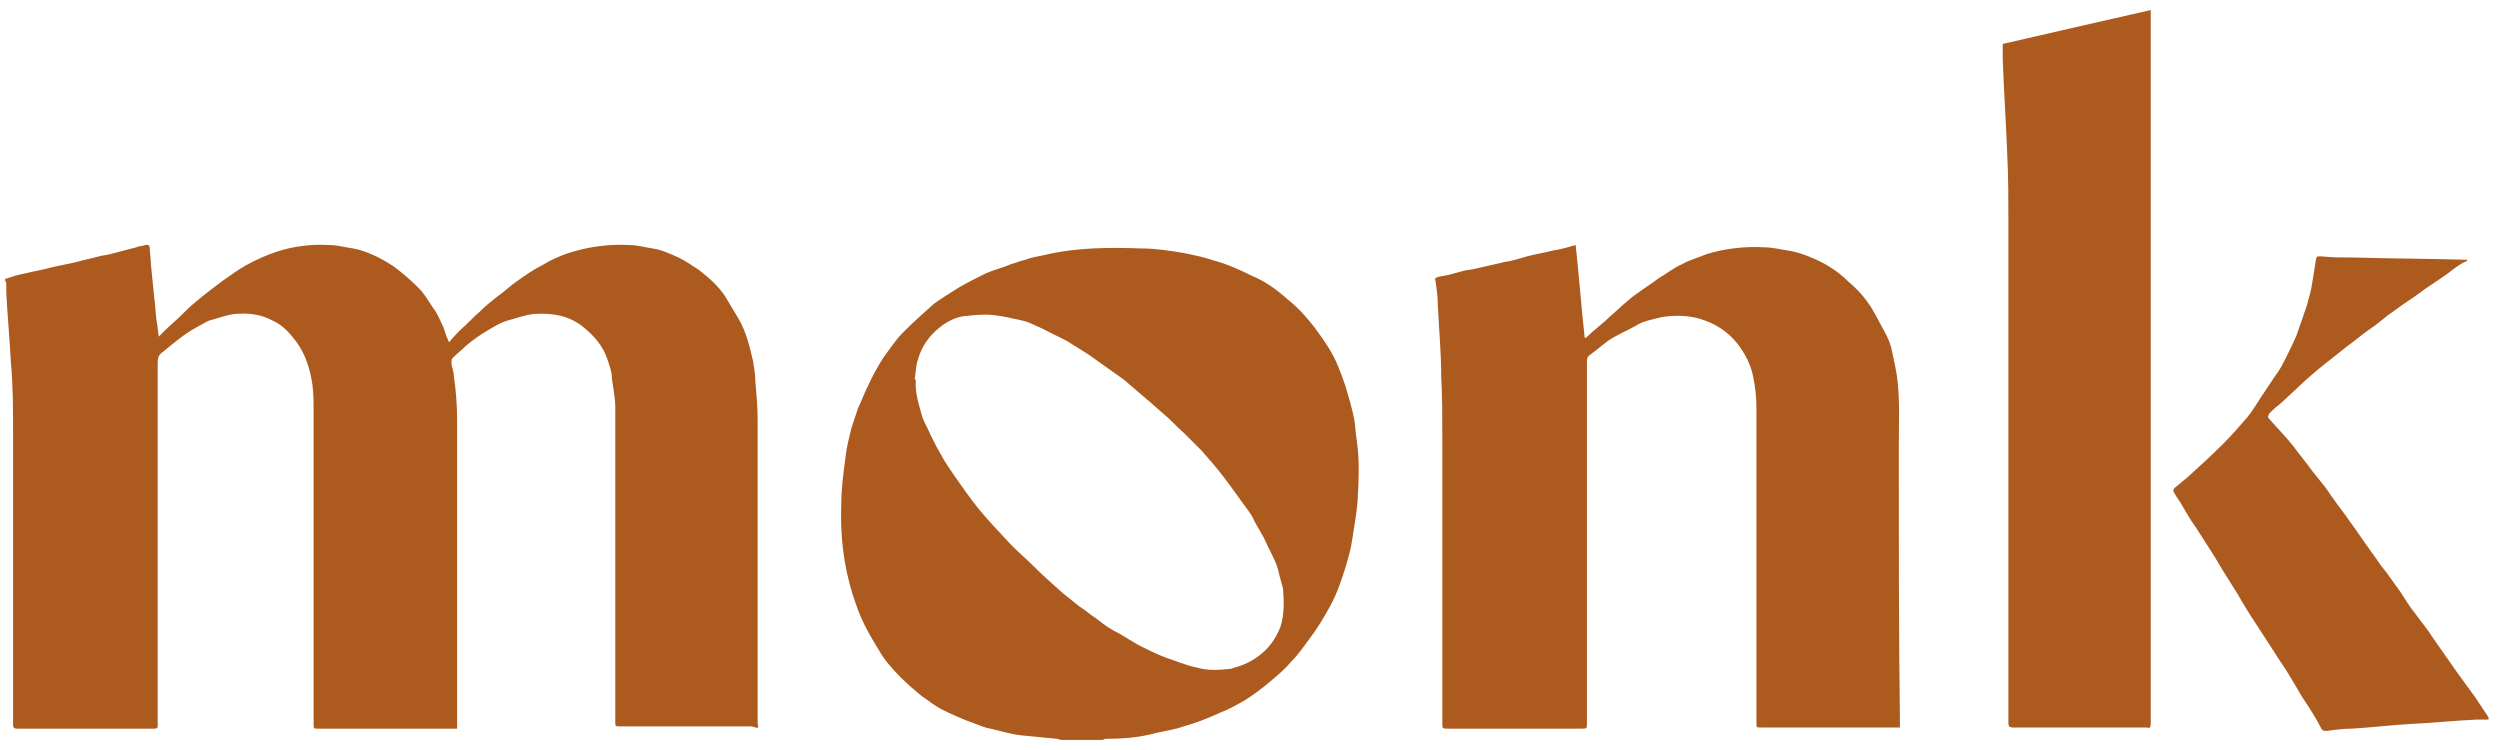 <svg xmlns="http://www.w3.org/2000/svg" fill="none" viewBox="0 0 140 42" height="42" width="140">
<path fill="#AD5A1F" d="M42.428 40.488C42.428 34.856 42.428 29.162 42.428 23.531C42.428 22.835 42.365 22.076 42.301 21.38C42.301 21 42.238 20.62 42.175 20.241C41.985 19.418 41.795 18.596 41.352 17.836C41.099 17.393 40.846 17.014 40.593 16.571C40.213 16.002 39.707 15.559 39.138 15.116C38.758 14.863 38.379 14.61 37.999 14.42C37.556 14.23 37.05 13.977 36.544 13.914C36.101 13.85 35.721 13.724 35.278 13.724C34.203 13.661 33.127 13.787 32.051 14.103C31.419 14.293 30.849 14.546 30.343 14.863C29.837 15.116 29.394 15.432 28.951 15.748C28.572 16.002 28.192 16.381 27.812 16.634C27.496 16.887 27.18 17.14 26.863 17.457C26.483 17.773 26.167 18.153 25.788 18.469C25.598 18.659 25.345 18.912 25.155 19.165C25.091 19.102 25.091 18.975 25.028 18.912C24.965 18.722 24.902 18.532 24.838 18.343C24.649 17.963 24.522 17.583 24.269 17.267C24.016 16.887 23.763 16.444 23.447 16.128C23.004 15.685 22.561 15.306 22.055 14.926C21.675 14.673 21.232 14.42 20.789 14.23C20.473 14.103 20.156 13.977 19.777 13.914C19.334 13.85 18.891 13.724 18.448 13.724C17.436 13.661 16.423 13.787 15.474 14.103C14.905 14.293 14.335 14.546 13.766 14.863C13.323 15.116 12.88 15.432 12.437 15.748C11.931 16.128 11.425 16.508 10.982 16.887C10.666 17.14 10.412 17.393 10.159 17.647C9.843 17.963 9.527 18.216 9.21 18.532C9.084 18.659 9.021 18.722 8.894 18.849C8.831 18.532 8.831 18.216 8.767 17.963C8.704 17.52 8.704 17.077 8.641 16.698C8.578 16.065 8.514 15.432 8.451 14.799C8.451 14.483 8.388 14.167 8.388 13.914C8.388 13.787 8.325 13.661 8.135 13.724C7.945 13.787 7.755 13.787 7.629 13.85C7.122 13.977 6.679 14.103 6.173 14.23C5.984 14.293 5.73 14.293 5.541 14.356C5.098 14.483 4.718 14.546 4.275 14.673C3.769 14.799 3.326 14.863 2.82 14.989C2.377 15.116 1.934 15.179 1.428 15.306C1.048 15.369 0.669 15.495 0.289 15.622V15.685C0.289 15.748 0.352 15.812 0.352 15.875C0.352 16.065 0.352 16.191 0.352 16.381C0.416 17.647 0.542 18.975 0.605 20.241C0.732 21.569 0.732 22.898 0.732 24.227C0.732 29.605 0.732 35.046 0.732 40.424C0.732 40.488 0.732 40.551 0.732 40.614C0.732 40.741 0.795 40.804 0.922 40.804C3.516 40.804 6.047 40.804 8.641 40.804C8.831 40.804 8.831 40.741 8.831 40.614C8.831 40.551 8.831 40.488 8.831 40.361C8.831 33.654 8.831 27.011 8.831 20.304C8.831 20.051 8.894 19.861 9.084 19.735C9.717 19.228 10.286 18.722 10.982 18.343C11.235 18.216 11.425 18.09 11.678 17.963C12.184 17.836 12.627 17.647 13.133 17.583C13.893 17.52 14.588 17.583 15.284 17.963C15.854 18.216 16.233 18.659 16.613 19.165C17.119 19.861 17.372 20.684 17.499 21.569C17.562 22.076 17.562 22.582 17.562 23.151C17.562 28.972 17.562 34.73 17.562 40.551C17.562 40.804 17.562 40.804 17.815 40.804C20.346 40.804 22.877 40.804 25.345 40.804C25.408 40.804 25.534 40.804 25.598 40.804V40.488C25.598 34.856 25.598 29.162 25.598 23.531C25.598 22.708 25.534 21.823 25.408 21C25.408 20.747 25.281 20.557 25.281 20.304C25.281 20.241 25.281 20.114 25.345 20.051C25.598 19.798 25.851 19.608 26.104 19.355C26.483 19.038 26.926 18.722 27.369 18.469C27.686 18.279 28.002 18.09 28.382 17.963C28.888 17.836 29.331 17.647 29.9 17.583C30.913 17.52 31.798 17.647 32.621 18.279C33.254 18.785 33.76 19.355 34.013 20.114C34.139 20.494 34.266 20.81 34.266 21.19C34.329 21.696 34.456 22.265 34.456 22.835C34.456 28.719 34.456 34.54 34.456 40.424C34.456 40.677 34.456 40.677 34.709 40.677C37.176 40.677 39.644 40.677 42.112 40.677C42.491 40.804 42.491 40.804 42.428 40.488ZM71.723 35.046C71.533 35.552 71.28 35.995 70.9 36.375C70.394 36.881 69.825 37.197 69.129 37.387C69.065 37.387 69.002 37.451 68.939 37.451C68.306 37.514 67.673 37.577 67.041 37.387C66.408 37.261 65.838 37.008 65.269 36.818C64.763 36.628 64.257 36.375 63.751 36.122C63.434 35.932 63.118 35.742 62.801 35.552C62.612 35.426 62.422 35.363 62.232 35.236C61.916 35.046 61.663 34.856 61.346 34.603C61.03 34.413 60.777 34.16 60.46 33.971C60.144 33.718 59.828 33.465 59.511 33.211C58.942 32.705 58.372 32.199 57.866 31.693C57.487 31.313 57.044 30.934 56.664 30.554C56.031 29.858 55.399 29.225 54.829 28.529C54.323 27.897 53.88 27.264 53.437 26.631C53.184 26.252 52.868 25.809 52.678 25.429C52.488 25.113 52.298 24.733 52.108 24.353C51.982 24.037 51.792 23.721 51.666 23.404C51.476 22.708 51.223 22.012 51.286 21.253H51.223C51.286 20.873 51.286 20.43 51.413 20.114C51.602 19.418 52.045 18.785 52.615 18.343C52.994 18.026 53.501 17.773 53.943 17.71C54.513 17.647 55.082 17.583 55.652 17.647C56.221 17.71 56.727 17.836 57.297 17.963C57.613 18.026 57.929 18.216 58.246 18.343C58.752 18.596 59.258 18.849 59.764 19.102C60.144 19.355 60.587 19.608 60.967 19.861C61.599 20.304 62.295 20.81 62.928 21.253C63.371 21.633 63.814 22.012 64.257 22.392C64.573 22.645 64.889 22.961 65.206 23.215C65.585 23.531 65.902 23.91 66.281 24.227C66.598 24.543 66.977 24.923 67.294 25.239C67.737 25.745 68.18 26.252 68.559 26.758C69.002 27.327 69.382 27.897 69.761 28.403C69.951 28.656 70.141 28.909 70.267 29.225C70.457 29.542 70.584 29.795 70.774 30.111C70.963 30.554 71.216 30.997 71.406 31.44C71.533 31.693 71.596 32.009 71.659 32.262C71.723 32.515 71.786 32.705 71.849 32.958C71.912 33.718 71.912 34.413 71.723 35.046ZM76.025 28.086C76.088 26.884 76.152 25.745 75.962 24.543C75.899 24.163 75.899 23.784 75.835 23.468C75.709 22.835 75.519 22.202 75.329 21.569C75.203 21.19 75.076 20.873 74.95 20.557C74.633 19.735 74.127 19.038 73.621 18.343C73.178 17.773 72.672 17.204 72.102 16.761C71.47 16.191 70.837 15.748 70.078 15.432C69.445 15.116 68.749 14.799 68.053 14.61C67.484 14.42 66.914 14.293 66.281 14.167C65.522 14.04 64.7 13.914 63.94 13.914C62.105 13.85 60.27 13.85 58.436 14.293C58.119 14.356 57.74 14.42 57.423 14.546C57.107 14.61 56.854 14.736 56.601 14.799C56.158 14.989 55.652 15.116 55.209 15.306C54.703 15.559 54.197 15.812 53.754 16.065C53.247 16.381 52.741 16.698 52.298 17.014C51.729 17.52 51.159 18.026 50.59 18.596C50.147 19.038 49.831 19.545 49.451 20.051C49.135 20.557 48.818 21.127 48.565 21.696C48.376 22.076 48.249 22.455 48.059 22.835C47.933 23.215 47.806 23.594 47.679 23.974C47.553 24.48 47.426 24.986 47.363 25.492C47.237 26.441 47.11 27.327 47.11 28.276C47.047 29.985 47.237 31.63 47.743 33.275C47.933 33.844 48.122 34.413 48.376 34.92C48.629 35.426 48.882 35.869 49.198 36.375C49.514 36.944 49.957 37.451 50.463 37.957C50.843 38.336 51.223 38.653 51.602 38.969C51.982 39.222 52.362 39.538 52.741 39.728C53.247 39.981 53.817 40.234 54.323 40.424C54.703 40.551 55.082 40.741 55.462 40.804C56.031 40.931 56.601 41.12 57.233 41.184C57.866 41.247 58.562 41.31 59.195 41.373C59.258 41.373 59.322 41.437 59.448 41.437H61.726C61.789 41.437 61.852 41.373 61.916 41.373C62.865 41.373 63.751 41.31 64.7 41.057C65.206 40.931 65.775 40.867 66.281 40.677C66.977 40.488 67.61 40.234 68.306 39.918C68.812 39.728 69.255 39.475 69.698 39.222C70.204 38.906 70.71 38.526 71.153 38.147C71.533 37.83 71.976 37.451 72.292 37.071C72.672 36.691 72.988 36.248 73.305 35.806C73.747 35.236 74.127 34.603 74.507 33.907C74.886 33.211 75.139 32.452 75.392 31.63C75.519 31.187 75.645 30.744 75.709 30.301C75.835 29.542 75.962 28.782 76.025 28.086ZM106.332 25.113C106.332 23.847 106.396 22.582 106.269 21.38C106.206 20.81 106.079 20.241 105.953 19.671C105.889 19.292 105.7 18.849 105.51 18.532C105.193 17.963 104.94 17.393 104.561 16.887C104.244 16.444 103.865 16.065 103.485 15.748C102.852 15.116 102.093 14.673 101.271 14.356C100.954 14.23 100.575 14.103 100.195 14.04C99.752 13.977 99.246 13.85 98.803 13.85C97.727 13.787 96.588 13.914 95.576 14.23C95.133 14.42 94.627 14.546 94.184 14.799C93.741 14.989 93.362 15.306 92.919 15.559C92.412 15.938 91.906 16.255 91.4 16.634C90.704 17.204 90.008 17.9 89.312 18.469C89.122 18.596 88.996 18.785 88.806 18.912H88.743C88.553 17.204 88.426 15.432 88.237 13.724C87.794 13.85 87.351 13.977 86.908 14.04C86.465 14.167 85.959 14.23 85.516 14.356C85.073 14.483 84.693 14.61 84.251 14.673C83.681 14.799 83.175 14.926 82.605 15.052C82.352 15.116 82.099 15.116 81.909 15.179C81.466 15.306 81.024 15.432 80.581 15.495C80.391 15.559 80.328 15.559 80.391 15.748C80.454 16.191 80.517 16.634 80.517 17.077C80.581 18.406 80.707 19.735 80.707 21.063C80.77 22.265 80.77 23.468 80.77 24.67C80.77 29.921 80.77 35.236 80.77 40.488C80.77 40.804 80.77 40.804 81.087 40.804C83.555 40.804 86.085 40.804 88.553 40.804C88.869 40.804 88.869 40.804 88.869 40.488V30.554C88.869 27.137 88.869 23.657 88.869 20.241C88.869 20.114 88.869 19.988 89.059 19.861C89.502 19.545 89.882 19.165 90.325 18.912C90.767 18.659 91.21 18.469 91.653 18.216C92.033 17.963 92.539 17.9 92.982 17.773C93.678 17.647 94.437 17.647 95.133 17.836C96.019 18.09 96.715 18.532 97.284 19.228C97.727 19.798 98.044 20.43 98.17 21.063C98.297 21.633 98.36 22.265 98.36 22.835C98.36 28.719 98.36 34.603 98.36 40.488C98.36 40.741 98.36 40.741 98.613 40.741C101.144 40.741 103.612 40.741 106.142 40.741H106.396V40.424C106.332 35.363 106.332 30.238 106.332 25.113ZM120.442 40.488C120.442 27.264 120.442 14.04 120.442 0.816C120.442 0.753 120.442 0.627 120.442 0.563C117.658 1.196 114.874 1.829 112.153 2.461C112.153 2.778 112.153 3.031 112.153 3.347C112.217 5.119 112.343 6.89 112.406 8.662C112.47 9.927 112.47 11.256 112.47 12.522C112.47 21.823 112.47 31.123 112.47 40.488C112.47 40.677 112.533 40.741 112.723 40.741C115.254 40.741 117.721 40.741 120.252 40.741C120.379 40.804 120.442 40.741 120.442 40.488ZM139.36 40.298C139.36 40.234 139.36 40.234 139.36 40.171C139.107 39.792 138.854 39.412 138.601 39.032C138.284 38.59 137.905 38.083 137.588 37.64C137.146 37.008 136.703 36.375 136.26 35.742C135.943 35.236 135.564 34.793 135.247 34.35C134.931 33.971 134.678 33.528 134.425 33.148C134.045 32.642 133.729 32.136 133.349 31.693C132.97 31.123 132.527 30.554 132.147 29.985C131.894 29.605 131.641 29.288 131.388 28.909C131.008 28.403 130.629 27.897 130.249 27.327C129.996 27.011 129.743 26.694 129.49 26.378C129.173 25.935 128.794 25.492 128.477 25.049C128.034 24.48 127.528 23.974 127.085 23.468C126.959 23.341 127.022 23.278 127.085 23.151C127.275 22.961 127.465 22.772 127.655 22.645C128.224 22.139 128.73 21.633 129.3 21.127C129.933 20.557 130.629 20.051 131.325 19.481C131.767 19.165 132.21 18.785 132.653 18.469C133.033 18.216 133.349 17.963 133.729 17.647C134.108 17.393 134.425 17.14 134.804 16.887C135.311 16.571 135.754 16.191 136.26 15.875C136.639 15.622 137.019 15.369 137.335 15.116C137.588 14.926 137.842 14.736 138.158 14.61C138.158 14.61 138.158 14.61 138.158 14.546H138.095C136.007 14.483 133.919 14.483 131.831 14.42C131.198 14.42 130.565 14.42 129.996 14.356C129.679 14.356 129.743 14.356 129.679 14.61C129.616 15.052 129.553 15.432 129.49 15.812C129.426 16.255 129.3 16.698 129.173 17.14C128.983 17.71 128.794 18.216 128.604 18.785C128.414 19.228 128.224 19.608 128.034 19.988C127.845 20.367 127.655 20.747 127.402 21.063C127.149 21.443 126.896 21.823 126.642 22.202C126.389 22.582 126.136 23.025 125.82 23.404C125.377 23.91 124.934 24.417 124.491 24.86C123.858 25.492 123.163 26.125 122.467 26.758C122.213 26.948 122.024 27.137 121.771 27.327C121.707 27.39 121.707 27.454 121.707 27.517C121.771 27.643 121.834 27.707 121.897 27.833C122.087 28.086 122.213 28.34 122.403 28.656C122.593 28.972 122.783 29.288 122.973 29.542C123.289 30.048 123.669 30.617 123.985 31.123C124.175 31.44 124.365 31.756 124.554 32.072C124.808 32.452 125.061 32.895 125.314 33.275C125.63 33.844 125.946 34.35 126.326 34.92C126.769 35.616 127.275 36.375 127.718 37.071C128.161 37.704 128.541 38.4 128.92 39.032C129.3 39.602 129.679 40.171 129.996 40.804C130.059 40.931 130.186 40.931 130.312 40.931C130.755 40.867 131.261 40.804 131.704 40.804C132.78 40.741 133.792 40.614 134.868 40.551C136.133 40.488 137.399 40.361 138.664 40.298C138.727 40.298 139.044 40.298 139.36 40.298Z"></path>
</svg>
